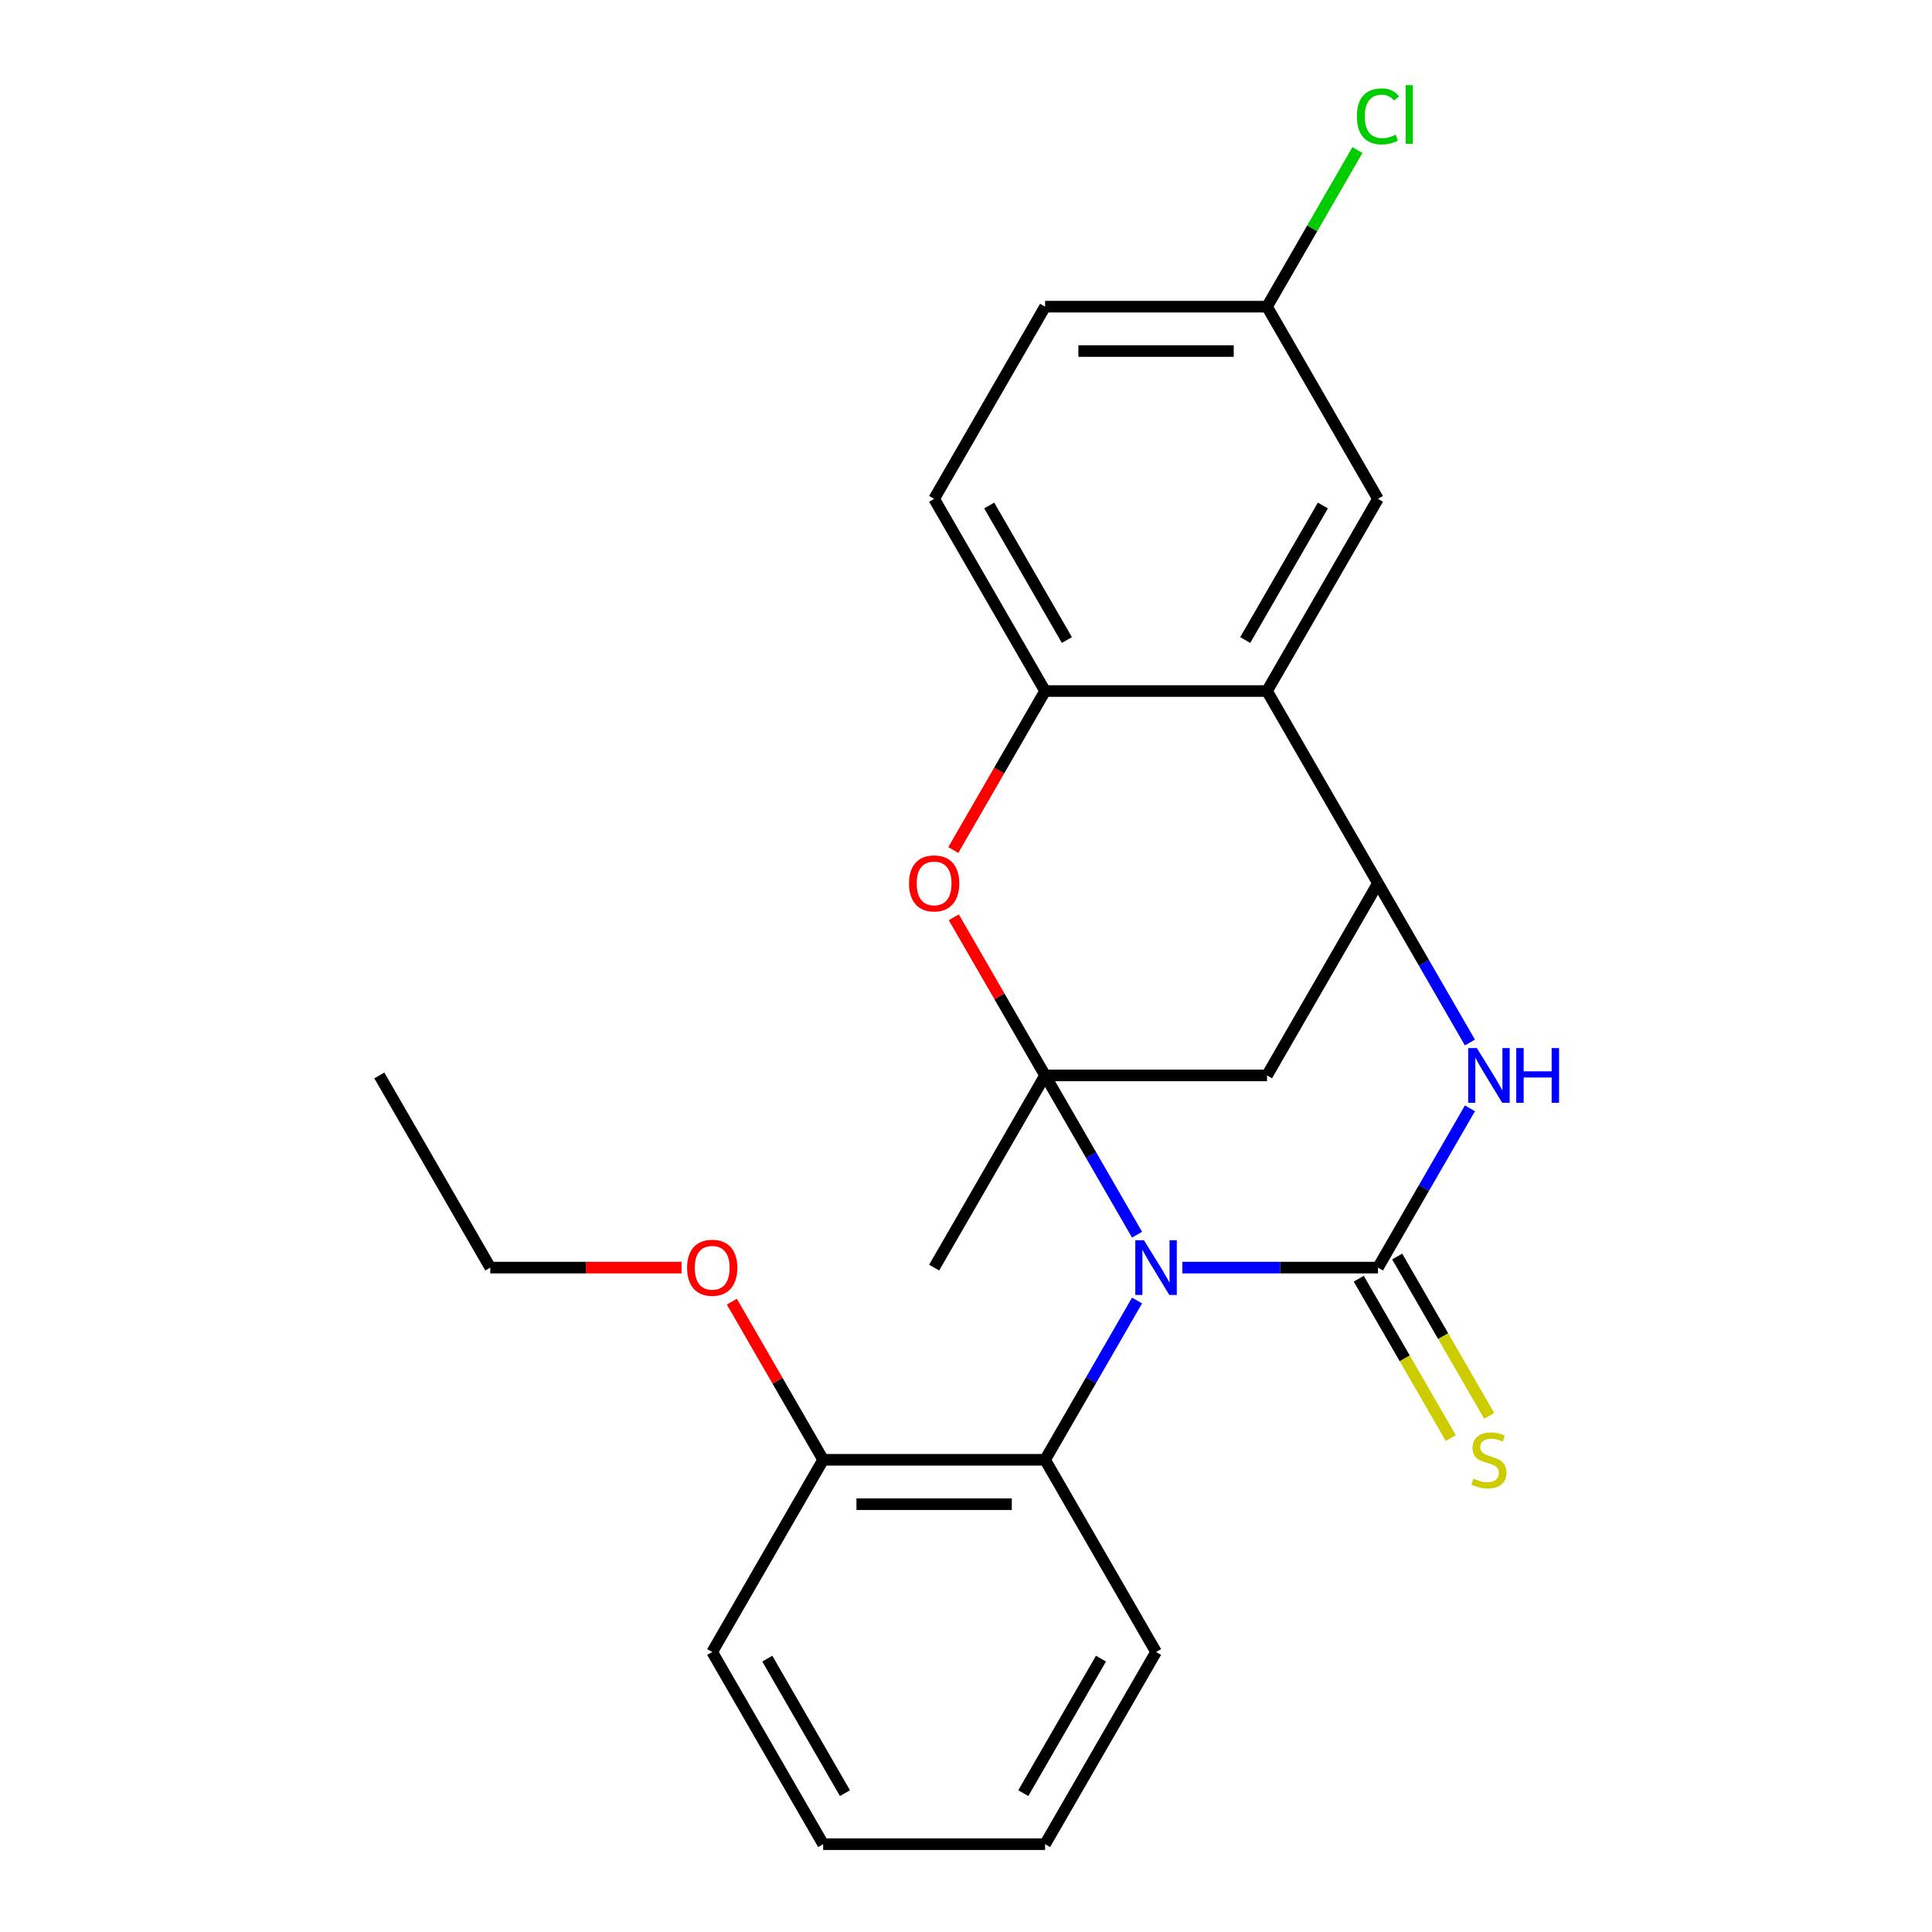 <?xml version='1.0' encoding='iso-8859-1'?>
<svg version='1.1' baseProfile='full'
              xmlns='http://www.w3.org/2000/svg'
                      xmlns:rdkit='http://www.rdkit.org/xml'
                      xmlns:xlink='http://www.w3.org/1999/xlink'
                  xml:space='preserve'
width='1000px' height='1000px' viewBox='0 0 1000 1000'>
<!-- END OF HEADER -->
<rect style='opacity:1.0;fill:#FFFFFF;stroke:none' width='1000' height='1000' x='0' y='0'> </rect>
<path class='bond-0' d='M 588.537,639.082 L 564.737,597.86' style='fill:none;fill-rule:evenodd;stroke:#0000FF;stroke-width:6px;stroke-linecap:butt;stroke-linejoin:miter;stroke-opacity:1' />
<path class='bond-0' d='M 564.737,597.86 L 540.937,556.637' style='fill:none;fill-rule:evenodd;stroke:#000000;stroke-width:6px;stroke-linecap:butt;stroke-linejoin:miter;stroke-opacity:1' />
<path class='bond-1' d='M 611.982,656.114 L 662.609,656.114' style='fill:none;fill-rule:evenodd;stroke:#0000FF;stroke-width:6px;stroke-linecap:butt;stroke-linejoin:miter;stroke-opacity:1' />
<path class='bond-1' d='M 662.609,656.114 L 713.236,656.114' style='fill:none;fill-rule:evenodd;stroke:#000000;stroke-width:6px;stroke-linecap:butt;stroke-linejoin:miter;stroke-opacity:1' />
<path class='bond-7' d='M 588.537,673.146 L 564.737,714.368' style='fill:none;fill-rule:evenodd;stroke:#0000FF;stroke-width:6px;stroke-linecap:butt;stroke-linejoin:miter;stroke-opacity:1' />
<path class='bond-7' d='M 564.737,714.368 L 540.937,755.591' style='fill:none;fill-rule:evenodd;stroke:#000000;stroke-width:6px;stroke-linecap:butt;stroke-linejoin:miter;stroke-opacity:1' />
<path class='bond-4' d='M 540.937,556.637 L 517.31,515.714' style='fill:none;fill-rule:evenodd;stroke:#000000;stroke-width:6px;stroke-linecap:butt;stroke-linejoin:miter;stroke-opacity:1' />
<path class='bond-4' d='M 517.31,515.714 L 493.683,474.792' style='fill:none;fill-rule:evenodd;stroke:#FF0000;stroke-width:6px;stroke-linecap:butt;stroke-linejoin:miter;stroke-opacity:1' />
<path class='bond-5' d='M 540.937,556.637 L 655.803,556.637' style='fill:none;fill-rule:evenodd;stroke:#000000;stroke-width:6px;stroke-linecap:butt;stroke-linejoin:miter;stroke-opacity:1' />
<path class='bond-13' d='M 540.937,556.637 L 483.504,656.114' style='fill:none;fill-rule:evenodd;stroke:#000000;stroke-width:6px;stroke-linecap:butt;stroke-linejoin:miter;stroke-opacity:1' />
<path class='bond-2' d='M 713.236,656.114 L 737.036,614.891' style='fill:none;fill-rule:evenodd;stroke:#000000;stroke-width:6px;stroke-linecap:butt;stroke-linejoin:miter;stroke-opacity:1' />
<path class='bond-2' d='M 737.036,614.891 L 760.836,573.669' style='fill:none;fill-rule:evenodd;stroke:#0000FF;stroke-width:6px;stroke-linecap:butt;stroke-linejoin:miter;stroke-opacity:1' />
<path class='bond-9' d='M 703.289,661.857 L 727.1,703.1' style='fill:none;fill-rule:evenodd;stroke:#000000;stroke-width:6px;stroke-linecap:butt;stroke-linejoin:miter;stroke-opacity:1' />
<path class='bond-9' d='M 727.1,703.1 L 750.912,744.343' style='fill:none;fill-rule:evenodd;stroke:#CCCC00;stroke-width:6px;stroke-linecap:butt;stroke-linejoin:miter;stroke-opacity:1' />
<path class='bond-9' d='M 723.184,650.371 L 746.996,691.614' style='fill:none;fill-rule:evenodd;stroke:#000000;stroke-width:6px;stroke-linecap:butt;stroke-linejoin:miter;stroke-opacity:1' />
<path class='bond-9' d='M 746.996,691.614 L 770.807,732.856' style='fill:none;fill-rule:evenodd;stroke:#CCCC00;stroke-width:6px;stroke-linecap:butt;stroke-linejoin:miter;stroke-opacity:1' />
<path class='bond-3' d='M 760.836,539.605 L 737.036,498.383' style='fill:none;fill-rule:evenodd;stroke:#0000FF;stroke-width:6px;stroke-linecap:butt;stroke-linejoin:miter;stroke-opacity:1' />
<path class='bond-3' d='M 737.036,498.383 L 713.236,457.16' style='fill:none;fill-rule:evenodd;stroke:#000000;stroke-width:6px;stroke-linecap:butt;stroke-linejoin:miter;stroke-opacity:1' />
<path class='bond-6' d='M 713.236,457.16 L 655.803,357.683' style='fill:none;fill-rule:evenodd;stroke:#000000;stroke-width:6px;stroke-linecap:butt;stroke-linejoin:miter;stroke-opacity:1' />
<path class='bond-24' d='M 713.236,457.16 L 655.803,556.637' style='fill:none;fill-rule:evenodd;stroke:#000000;stroke-width:6px;stroke-linecap:butt;stroke-linejoin:miter;stroke-opacity:1' />
<path class='bond-8' d='M 493.429,439.968 L 517.183,398.825' style='fill:none;fill-rule:evenodd;stroke:#FF0000;stroke-width:6px;stroke-linecap:butt;stroke-linejoin:miter;stroke-opacity:1' />
<path class='bond-8' d='M 517.183,398.825 L 540.937,357.683' style='fill:none;fill-rule:evenodd;stroke:#000000;stroke-width:6px;stroke-linecap:butt;stroke-linejoin:miter;stroke-opacity:1' />
<path class='bond-10' d='M 655.803,357.683 L 713.236,258.206' style='fill:none;fill-rule:evenodd;stroke:#000000;stroke-width:6px;stroke-linecap:butt;stroke-linejoin:miter;stroke-opacity:1' />
<path class='bond-10' d='M 644.523,331.275 L 684.726,261.641' style='fill:none;fill-rule:evenodd;stroke:#000000;stroke-width:6px;stroke-linecap:butt;stroke-linejoin:miter;stroke-opacity:1' />
<path class='bond-25' d='M 655.803,357.683 L 540.937,357.683' style='fill:none;fill-rule:evenodd;stroke:#000000;stroke-width:6px;stroke-linecap:butt;stroke-linejoin:miter;stroke-opacity:1' />
<path class='bond-11' d='M 540.937,755.591 L 426.071,755.591' style='fill:none;fill-rule:evenodd;stroke:#000000;stroke-width:6px;stroke-linecap:butt;stroke-linejoin:miter;stroke-opacity:1' />
<path class='bond-11' d='M 523.707,778.564 L 443.301,778.564' style='fill:none;fill-rule:evenodd;stroke:#000000;stroke-width:6px;stroke-linecap:butt;stroke-linejoin:miter;stroke-opacity:1' />
<path class='bond-18' d='M 540.937,755.591 L 598.37,855.068' style='fill:none;fill-rule:evenodd;stroke:#000000;stroke-width:6px;stroke-linecap:butt;stroke-linejoin:miter;stroke-opacity:1' />
<path class='bond-12' d='M 540.937,357.683 L 483.504,258.206' style='fill:none;fill-rule:evenodd;stroke:#000000;stroke-width:6px;stroke-linecap:butt;stroke-linejoin:miter;stroke-opacity:1' />
<path class='bond-12' d='M 552.217,331.275 L 512.014,261.641' style='fill:none;fill-rule:evenodd;stroke:#000000;stroke-width:6px;stroke-linecap:butt;stroke-linejoin:miter;stroke-opacity:1' />
<path class='bond-14' d='M 713.236,258.206 L 655.803,158.729' style='fill:none;fill-rule:evenodd;stroke:#000000;stroke-width:6px;stroke-linecap:butt;stroke-linejoin:miter;stroke-opacity:1' />
<path class='bond-17' d='M 426.071,755.591 L 402.444,714.668' style='fill:none;fill-rule:evenodd;stroke:#000000;stroke-width:6px;stroke-linecap:butt;stroke-linejoin:miter;stroke-opacity:1' />
<path class='bond-17' d='M 402.444,714.668 L 378.817,673.746' style='fill:none;fill-rule:evenodd;stroke:#FF0000;stroke-width:6px;stroke-linecap:butt;stroke-linejoin:miter;stroke-opacity:1' />
<path class='bond-19' d='M 426.071,755.591 L 368.637,855.068' style='fill:none;fill-rule:evenodd;stroke:#000000;stroke-width:6px;stroke-linecap:butt;stroke-linejoin:miter;stroke-opacity:1' />
<path class='bond-15' d='M 483.504,258.206 L 540.937,158.729' style='fill:none;fill-rule:evenodd;stroke:#000000;stroke-width:6px;stroke-linecap:butt;stroke-linejoin:miter;stroke-opacity:1' />
<path class='bond-16' d='M 655.803,158.729 L 679.205,118.196' style='fill:none;fill-rule:evenodd;stroke:#000000;stroke-width:6px;stroke-linecap:butt;stroke-linejoin:miter;stroke-opacity:1' />
<path class='bond-16' d='M 679.205,118.196 L 702.606,77.663' style='fill:none;fill-rule:evenodd;stroke:#00CC00;stroke-width:6px;stroke-linecap:butt;stroke-linejoin:miter;stroke-opacity:1' />
<path class='bond-27' d='M 655.803,158.729 L 540.937,158.729' style='fill:none;fill-rule:evenodd;stroke:#000000;stroke-width:6px;stroke-linecap:butt;stroke-linejoin:miter;stroke-opacity:1' />
<path class='bond-27' d='M 638.573,181.702 L 558.167,181.702' style='fill:none;fill-rule:evenodd;stroke:#000000;stroke-width:6px;stroke-linecap:butt;stroke-linejoin:miter;stroke-opacity:1' />
<path class='bond-20' d='M 352.766,656.114 L 303.268,656.114' style='fill:none;fill-rule:evenodd;stroke:#FF0000;stroke-width:6px;stroke-linecap:butt;stroke-linejoin:miter;stroke-opacity:1' />
<path class='bond-20' d='M 303.268,656.114 L 253.771,656.114' style='fill:none;fill-rule:evenodd;stroke:#000000;stroke-width:6px;stroke-linecap:butt;stroke-linejoin:miter;stroke-opacity:1' />
<path class='bond-21' d='M 598.37,855.068 L 540.937,954.545' style='fill:none;fill-rule:evenodd;stroke:#000000;stroke-width:6px;stroke-linecap:butt;stroke-linejoin:miter;stroke-opacity:1' />
<path class='bond-21' d='M 569.86,858.503 L 529.656,928.137' style='fill:none;fill-rule:evenodd;stroke:#000000;stroke-width:6px;stroke-linecap:butt;stroke-linejoin:miter;stroke-opacity:1' />
<path class='bond-26' d='M 368.637,855.068 L 426.071,954.545' style='fill:none;fill-rule:evenodd;stroke:#000000;stroke-width:6px;stroke-linecap:butt;stroke-linejoin:miter;stroke-opacity:1' />
<path class='bond-26' d='M 397.148,858.503 L 437.351,928.137' style='fill:none;fill-rule:evenodd;stroke:#000000;stroke-width:6px;stroke-linecap:butt;stroke-linejoin:miter;stroke-opacity:1' />
<path class='bond-22' d='M 253.771,656.114 L 196.338,556.637' style='fill:none;fill-rule:evenodd;stroke:#000000;stroke-width:6px;stroke-linecap:butt;stroke-linejoin:miter;stroke-opacity:1' />
<path class='bond-23' d='M 540.937,954.545 L 426.071,954.545' style='fill:none;fill-rule:evenodd;stroke:#000000;stroke-width:6px;stroke-linecap:butt;stroke-linejoin:miter;stroke-opacity:1' />
<path  class='atom-0' d='M 592.11 641.954
L 601.39 656.954
Q 602.31 658.434, 603.79 661.114
Q 605.27 663.794, 605.35 663.954
L 605.35 641.954
L 609.11 641.954
L 609.11 670.274
L 605.23 670.274
L 595.27 653.874
Q 594.11 651.954, 592.87 649.754
Q 591.67 647.554, 591.31 646.874
L 591.31 670.274
L 587.63 670.274
L 587.63 641.954
L 592.11 641.954
' fill='#0000FF'/>
<path  class='atom-3' d='M 764.409 542.477
L 773.689 557.477
Q 774.609 558.957, 776.089 561.637
Q 777.569 564.317, 777.649 564.477
L 777.649 542.477
L 781.409 542.477
L 781.409 570.797
L 777.529 570.797
L 767.569 554.397
Q 766.409 552.477, 765.169 550.277
Q 763.969 548.077, 763.609 547.397
L 763.609 570.797
L 759.929 570.797
L 759.929 542.477
L 764.409 542.477
' fill='#0000FF'/>
<path  class='atom-3' d='M 784.809 542.477
L 788.649 542.477
L 788.649 554.517
L 803.129 554.517
L 803.129 542.477
L 806.969 542.477
L 806.969 570.797
L 803.129 570.797
L 803.129 557.717
L 788.649 557.717
L 788.649 570.797
L 784.809 570.797
L 784.809 542.477
' fill='#0000FF'/>
<path  class='atom-5' d='M 470.504 457.24
Q 470.504 450.44, 473.864 446.64
Q 477.224 442.84, 483.504 442.84
Q 489.784 442.84, 493.144 446.64
Q 496.504 450.44, 496.504 457.24
Q 496.504 464.12, 493.104 468.04
Q 489.704 471.92, 483.504 471.92
Q 477.264 471.92, 473.864 468.04
Q 470.504 464.16, 470.504 457.24
M 483.504 468.72
Q 487.824 468.72, 490.144 465.84
Q 492.504 462.92, 492.504 457.24
Q 492.504 451.68, 490.144 448.88
Q 487.824 446.04, 483.504 446.04
Q 479.184 446.04, 476.824 448.84
Q 474.504 451.64, 474.504 457.24
Q 474.504 462.96, 476.824 465.84
Q 479.184 468.72, 483.504 468.72
' fill='#FF0000'/>
<path  class='atom-10' d='M 762.669 765.311
Q 762.989 765.431, 764.309 765.991
Q 765.629 766.551, 767.069 766.911
Q 768.549 767.231, 769.989 767.231
Q 772.669 767.231, 774.229 765.951
Q 775.789 764.631, 775.789 762.351
Q 775.789 760.791, 774.989 759.831
Q 774.229 758.871, 773.029 758.351
Q 771.829 757.831, 769.829 757.231
Q 767.309 756.471, 765.789 755.751
Q 764.309 755.031, 763.229 753.511
Q 762.189 751.991, 762.189 749.431
Q 762.189 745.871, 764.589 743.671
Q 767.029 741.471, 771.829 741.471
Q 775.109 741.471, 778.829 743.031
L 777.909 746.111
Q 774.509 744.711, 771.949 744.711
Q 769.189 744.711, 767.669 745.871
Q 766.149 746.991, 766.189 748.951
Q 766.189 750.471, 766.949 751.391
Q 767.749 752.311, 768.869 752.831
Q 770.029 753.351, 771.949 753.951
Q 774.509 754.751, 776.029 755.551
Q 777.549 756.351, 778.629 757.991
Q 779.749 759.591, 779.749 762.351
Q 779.749 766.271, 777.109 768.391
Q 774.509 770.471, 770.149 770.471
Q 767.629 770.471, 765.709 769.911
Q 763.829 769.391, 761.589 768.471
L 762.669 765.311
' fill='#CCCC00'/>
<path  class='atom-17' d='M 702.316 60.231
Q 702.316 53.191, 705.596 49.511
Q 708.916 45.791, 715.196 45.791
Q 721.036 45.791, 724.156 49.911
L 721.516 52.071
Q 719.236 49.071, 715.196 49.071
Q 710.916 49.071, 708.636 51.951
Q 706.396 54.791, 706.396 60.231
Q 706.396 65.831, 708.716 68.711
Q 711.076 71.591, 715.636 71.591
Q 718.756 71.591, 722.396 69.711
L 723.516 72.711
Q 722.036 73.671, 719.796 74.231
Q 717.556 74.791, 715.076 74.791
Q 708.916 74.791, 705.596 71.031
Q 702.316 67.271, 702.316 60.231
' fill='#00CC00'/>
<path  class='atom-17' d='M 727.596 44.071
L 731.276 44.071
L 731.276 74.431
L 727.596 74.431
L 727.596 44.071
' fill='#00CC00'/>
<path  class='atom-18' d='M 355.637 656.194
Q 355.637 649.394, 358.997 645.594
Q 362.357 641.794, 368.637 641.794
Q 374.917 641.794, 378.277 645.594
Q 381.637 649.394, 381.637 656.194
Q 381.637 663.074, 378.237 666.994
Q 374.837 670.874, 368.637 670.874
Q 362.397 670.874, 358.997 666.994
Q 355.637 663.114, 355.637 656.194
M 368.637 667.674
Q 372.957 667.674, 375.277 664.794
Q 377.637 661.874, 377.637 656.194
Q 377.637 650.634, 375.277 647.834
Q 372.957 644.994, 368.637 644.994
Q 364.317 644.994, 361.957 647.794
Q 359.637 650.594, 359.637 656.194
Q 359.637 661.914, 361.957 664.794
Q 364.317 667.674, 368.637 667.674
' fill='#FF0000'/>
</svg>
